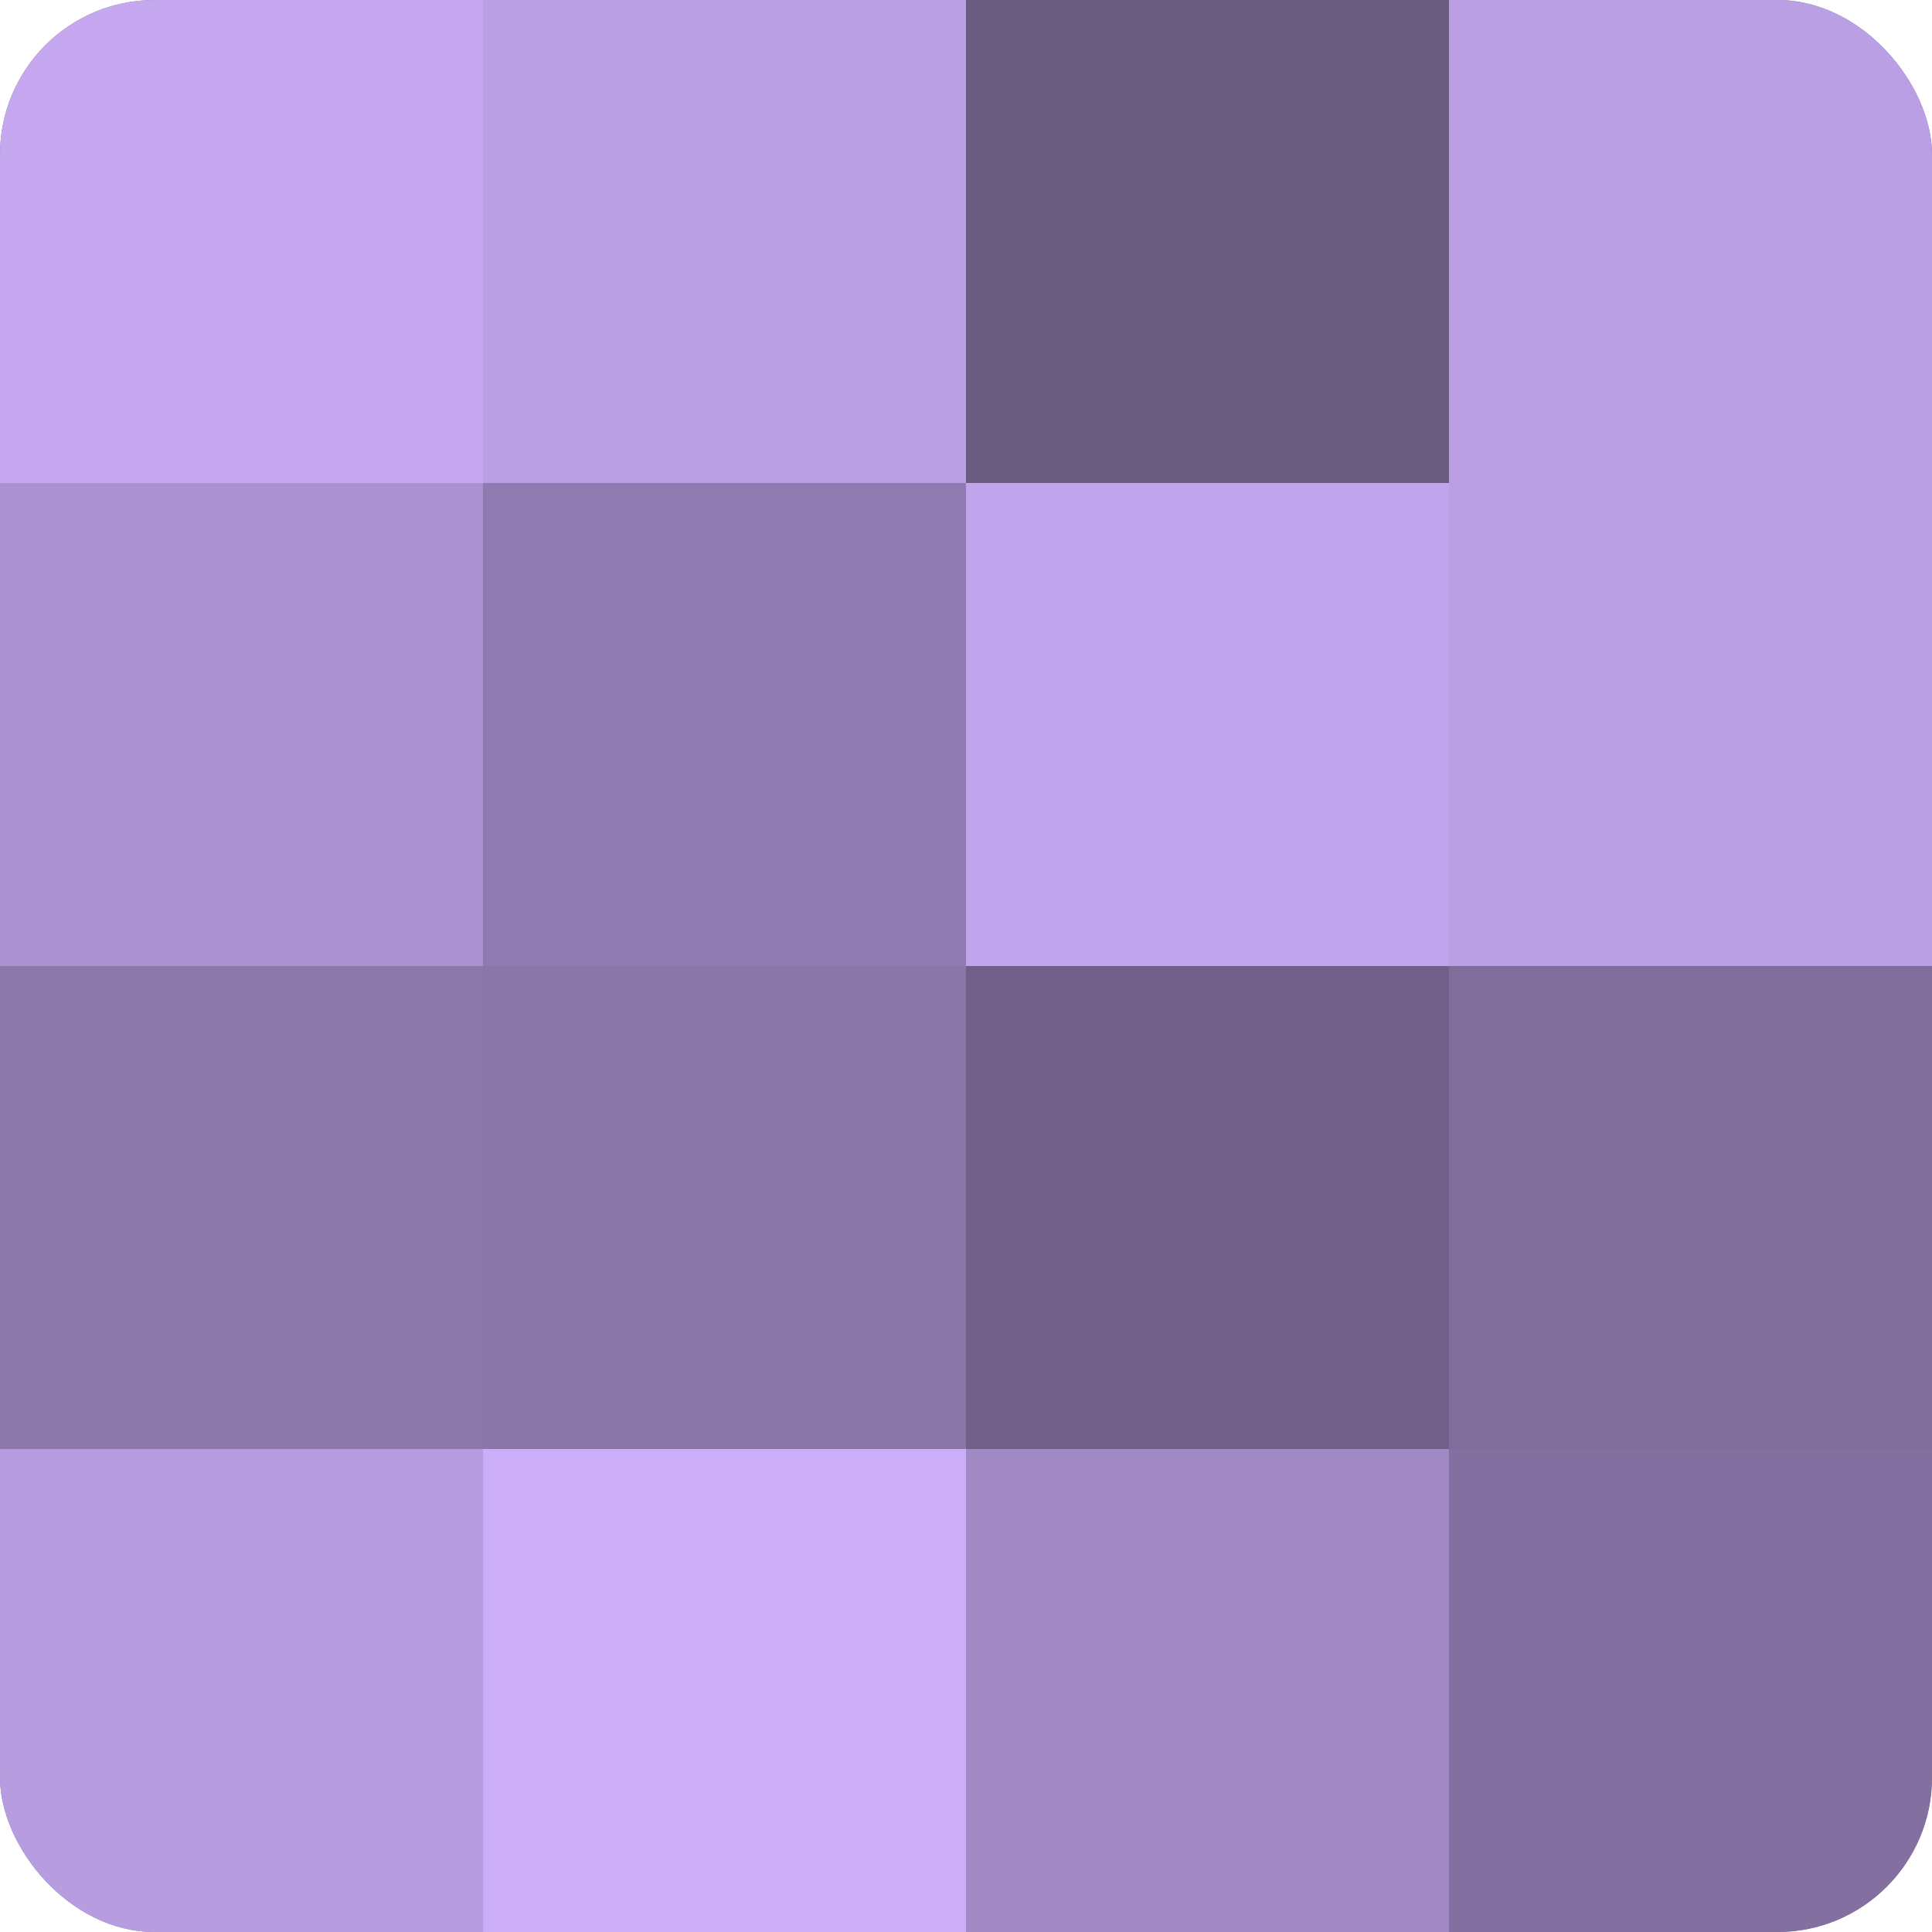 <?xml version="1.0" encoding="UTF-8"?>
<svg xmlns="http://www.w3.org/2000/svg" width="60" height="60" viewBox="0 0 100 100" preserveAspectRatio="xMidYMid meet"><defs><clipPath id="c" width="100" height="100"><rect width="100" height="100" rx="8" ry="8"/></clipPath></defs><g clip-path="url(#c)"><rect width="100" height="100" fill="#8370a0"/><rect width="25" height="25" fill="#c5a8f0"/><rect y="25" width="25" height="25" fill="#aa92d0"/><rect y="50" width="25" height="25" fill="#8d78ac"/><rect y="75" width="25" height="25" fill="#b79de0"/><rect x="25" width="25" height="25" fill="#bb9fe4"/><rect x="25" y="25" width="25" height="25" fill="#907bb0"/><rect x="25" y="50" width="25" height="25" fill="#8a76a8"/><rect x="25" y="75" width="25" height="25" fill="#cbadf8"/><rect x="50" width="25" height="25" fill="#695a80"/><rect x="50" y="25" width="25" height="25" fill="#c1a5ec"/><rect x="50" y="50" width="25" height="25" fill="#705f88"/><rect x="50" y="75" width="25" height="25" fill="#a189c4"/><rect x="75" width="25" height="25" fill="#bb9fe4"/><rect x="75" y="25" width="25" height="25" fill="#bb9fe4"/><rect x="75" y="50" width="25" height="25" fill="#806d9c"/><rect x="75" y="75" width="25" height="25" fill="#8370a0"/></g></svg>
